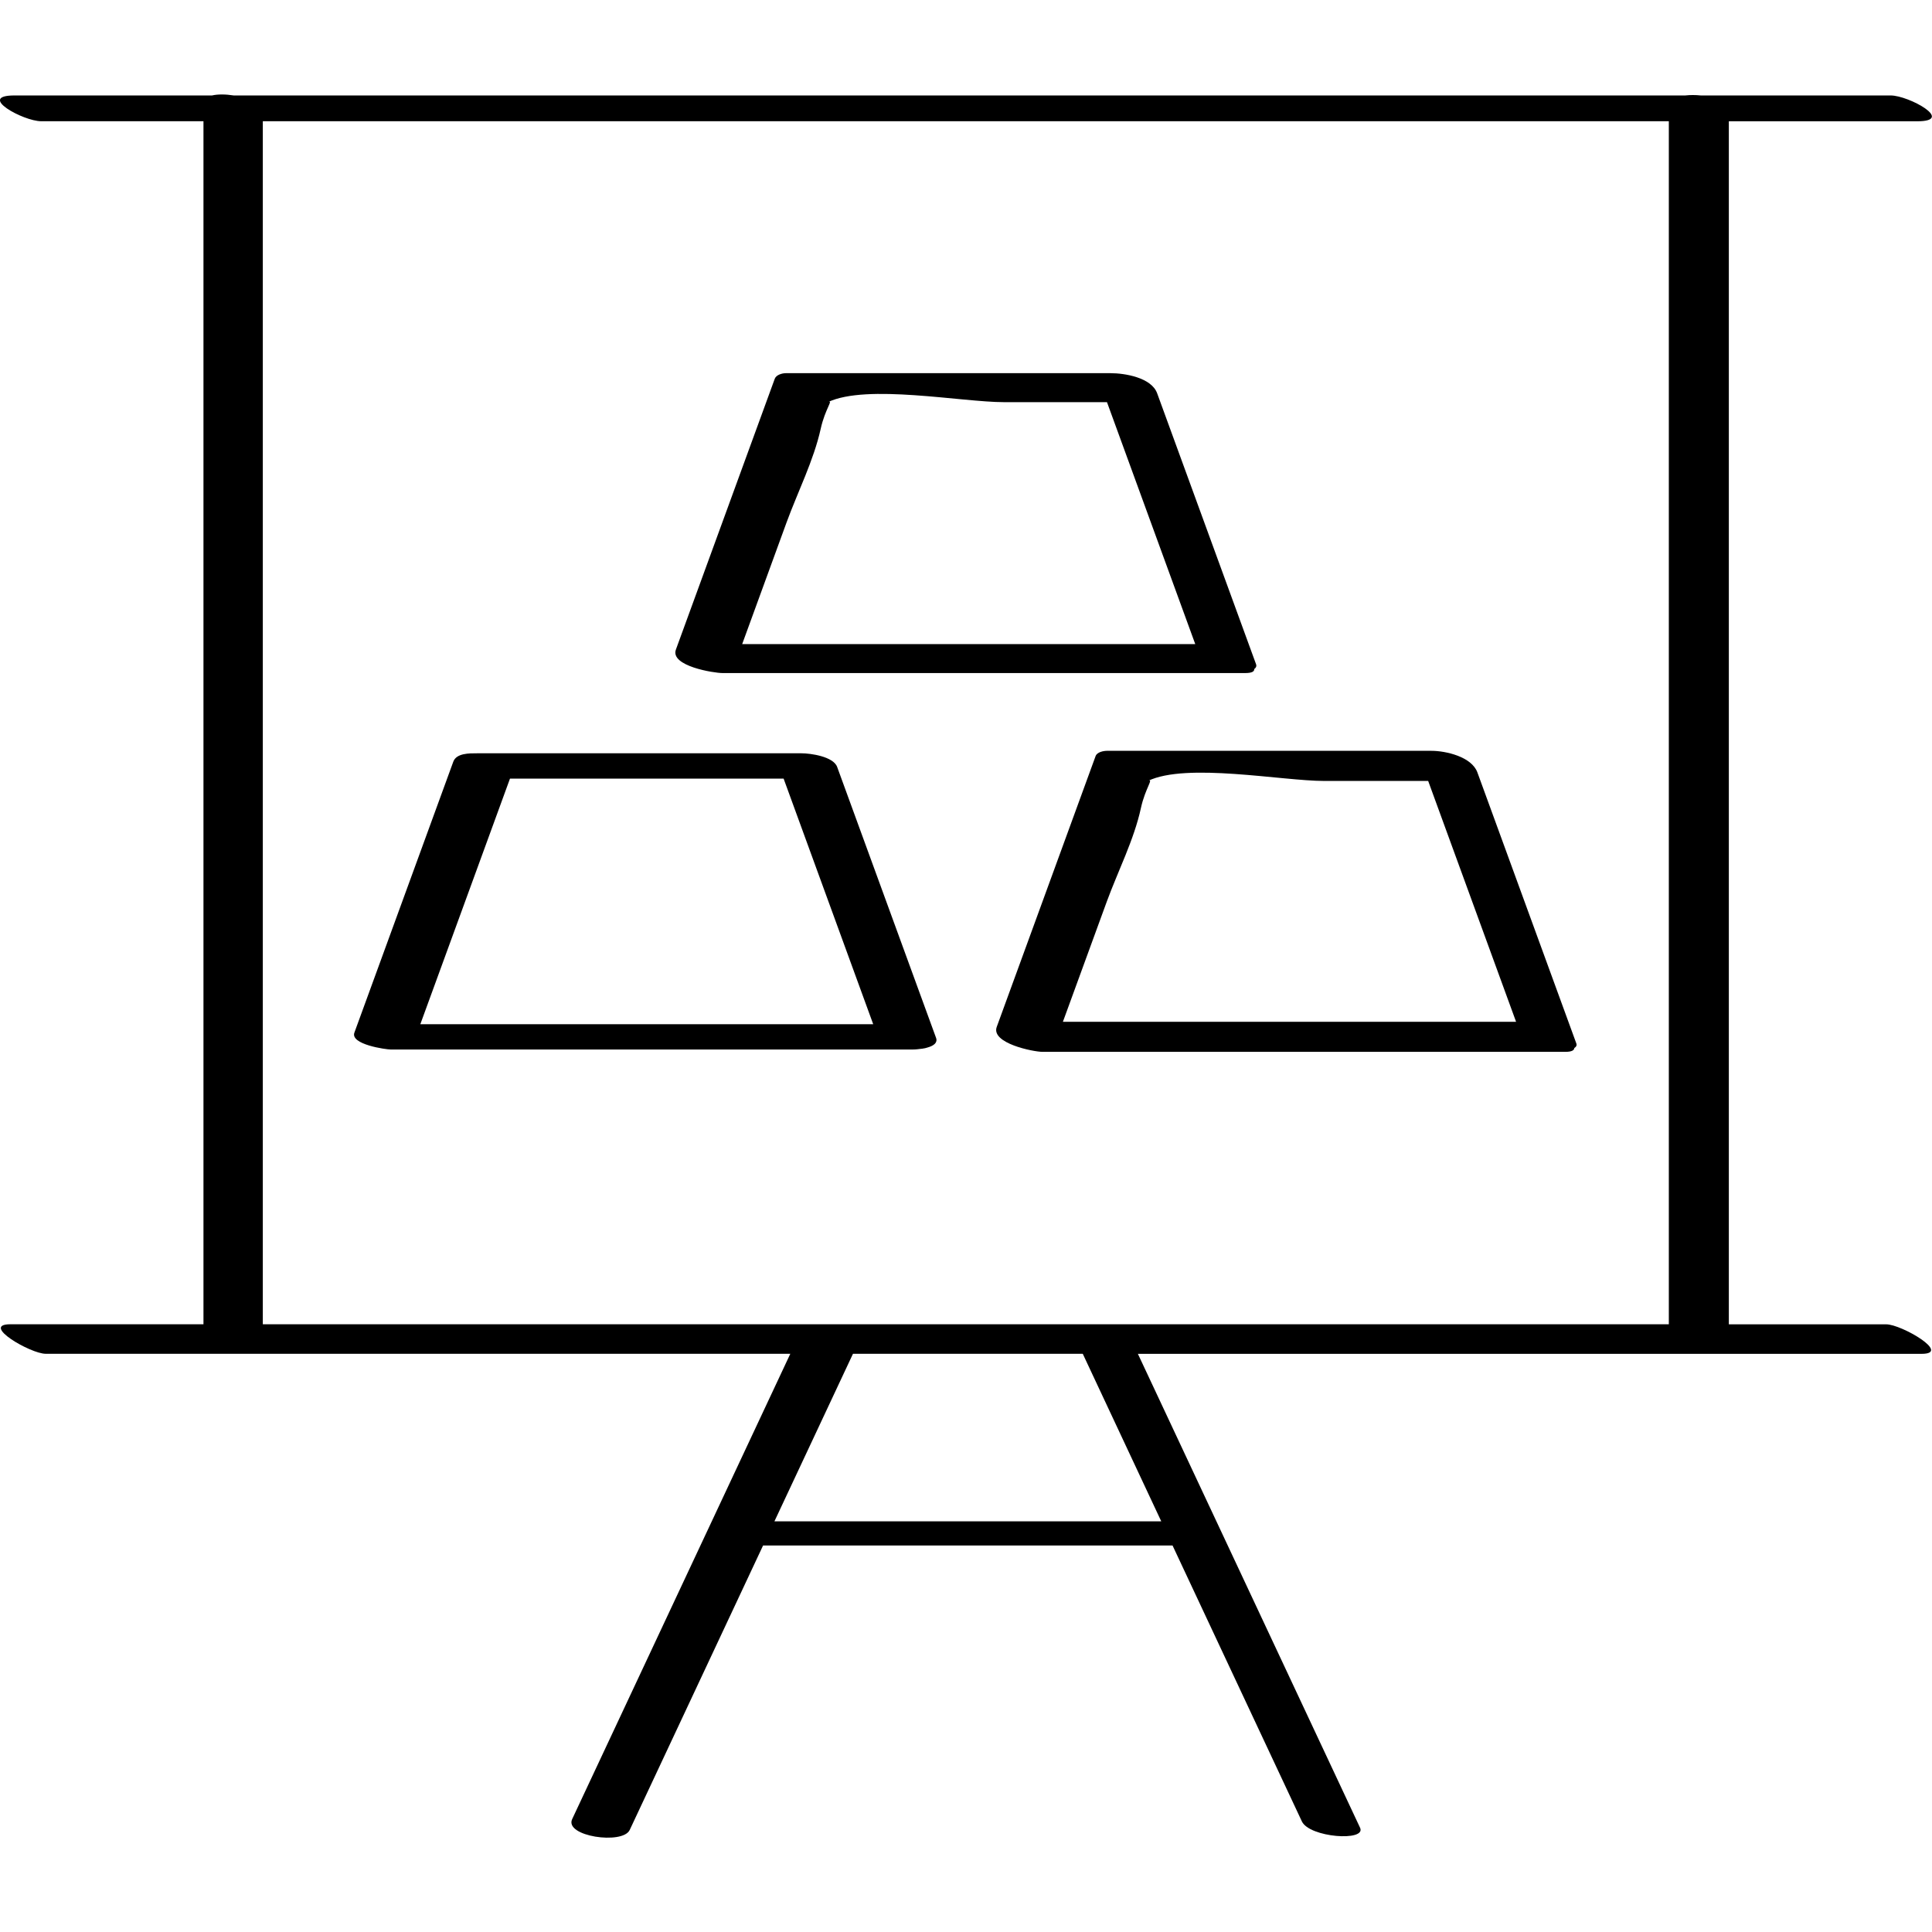 <?xml version="1.0" ?><svg enable-background="new 0 0 32 32" version="1.1" viewBox="0 0 32 32" xml:space="preserve" xmlns="http://www.w3.org/2000/svg" xmlns:xlink="http://www.w3.org/1999/xlink"><g id="Outline_copy_2"><g><path d="M0.683,2.008c0.896,0,1.791,0,2.687,0c0,6.642,0,13.284,0,19.926c-1.066,0-2.132,0-3.197,0    c-0.505,0,0.331,0.489,0.584,0.489c4.111,0,8.222,0,12.333,0c-1.204,2.569-2.409,5.138-3.613,7.707    c-0.134,0.286,0.837,0.428,0.953,0.18c0.736-1.571,1.473-3.142,2.209-4.712c2.261,0,4.522,0,6.782,0    c0.714,1.523,1.428,3.047,2.142,4.57c0.127,0.27,1.073,0.336,0.964,0.105c-1.227-2.616-2.453-5.233-3.68-7.849    c4.326,0,8.652,0,12.979,0c0.505,0-0.331-0.489-0.584-0.489c-0.869,0-1.738,0-2.607,0c0-6.642,0-13.284,0-19.926    c1.039,0,2.078,0,3.117,0c0.641,0-0.137-0.428-0.437-0.428c-1.048,0-2.097,0-3.145,0c-0.089-0.009-0.175-0.009-0.256,0    c-8.015,0-16.029,0-24.044,0c-0.132-0.021-0.262-0.022-0.358,0c-1.089,0-2.179,0-3.268,0C-0.394,1.58,0.383,2.008,0.683,2.008z     M19.234,25.198c-2.136,0-4.272,0-6.407,0c0.434-0.925,0.867-1.85,1.301-2.775c1.269,0,2.537,0,3.806,0    C18.367,23.348,18.801,24.273,19.234,25.198z M27.641,21.934c-7.763,0-15.525,0-23.288,0c0-6.642,0-13.284,0-19.926    c7.763,0,15.525,0,23.288,0C27.641,8.65,27.641,15.292,27.641,21.934z"/><path d="M6.469,17.383c2.885,0,5.769,0,8.654,0c0.054,0,0.089-0.007,0.129-0.011c0.007-0.001,0.014-0.001,0.021-0.002    c0.037-0.005,0.068-0.012,0.093-0.021c0.102-0.029,0.167-0.08,0.138-0.159c-0.546-1.496-1.092-2.991-1.638-4.487    c-0.064-0.175-0.446-0.226-0.589-0.226c-1.793,0-3.586,0-5.378,0c-0.123,0-0.339-0.004-0.391,0.139    c-0.546,1.496-1.092,2.991-1.638,4.487C5.797,17.301,6.396,17.383,6.469,17.383z M8.447,12.896c1.511,0,3.021,0,4.532,0    c0.495,1.356,0.99,2.712,1.484,4.068c-2.5,0-5,0-7.501,0C7.457,15.607,7.952,14.251,8.447,12.896z"/><path d="M18.147,12.522c-0.546,1.496-1.092,2.991-1.638,4.487c-0.099,0.271,0.607,0.413,0.76,0.413c2.885,0,5.769,0,8.654,0    c0.111,0,0.15-0.026,0.153-0.064c0.029-0.018,0.046-0.042,0.032-0.078c-0.546-1.496-1.092-2.991-1.638-4.487    c-0.095-0.259-0.522-0.357-0.761-0.357c-1.793,0-3.586,0-5.378,0C18.275,12.437,18.171,12.457,18.147,12.522z M19.013,12.935    c0.638-0.309,2.22,0,2.919,0c0.574,0,1.149,0,1.723,0c0.485,1.33,0.971,2.659,1.456,3.989c-2.502,0-5.004,0-7.506,0    c0.242-0.664,0.484-1.327,0.727-1.991c0.183-0.5,0.453-1.029,0.565-1.549C18.969,13.053,19.118,12.884,19.013,12.935z"/><path d="M11.969,11.148c2.885,0,5.769,0,8.654,0c0.115,0,0.154-0.027,0.151-0.066c0.027-0.02,0.043-0.045,0.03-0.081    c-0.546-1.496-1.092-2.992-1.638-4.487c-0.096-0.262-0.538-0.333-0.772-0.333c-1.793,0-3.586,0-5.379,0    c-0.059,0-0.158,0.027-0.182,0.091c-0.546,1.496-1.092,2.992-1.638,4.487C11.096,11.032,11.823,11.148,11.969,11.148z     M13.028,8.653c0.183-0.501,0.45-1.029,0.565-1.549c0.075-0.34,0.22-0.491,0.119-0.443c0.645-0.307,2.214,0,2.919,0    c0.568,0,1.136,0,1.704,0c0.487,1.336,0.975,2.671,1.462,4.007c-2.502,0-5.003,0-7.504,0C12.538,9.997,12.783,9.325,13.028,8.653z    "/></g></g></svg>